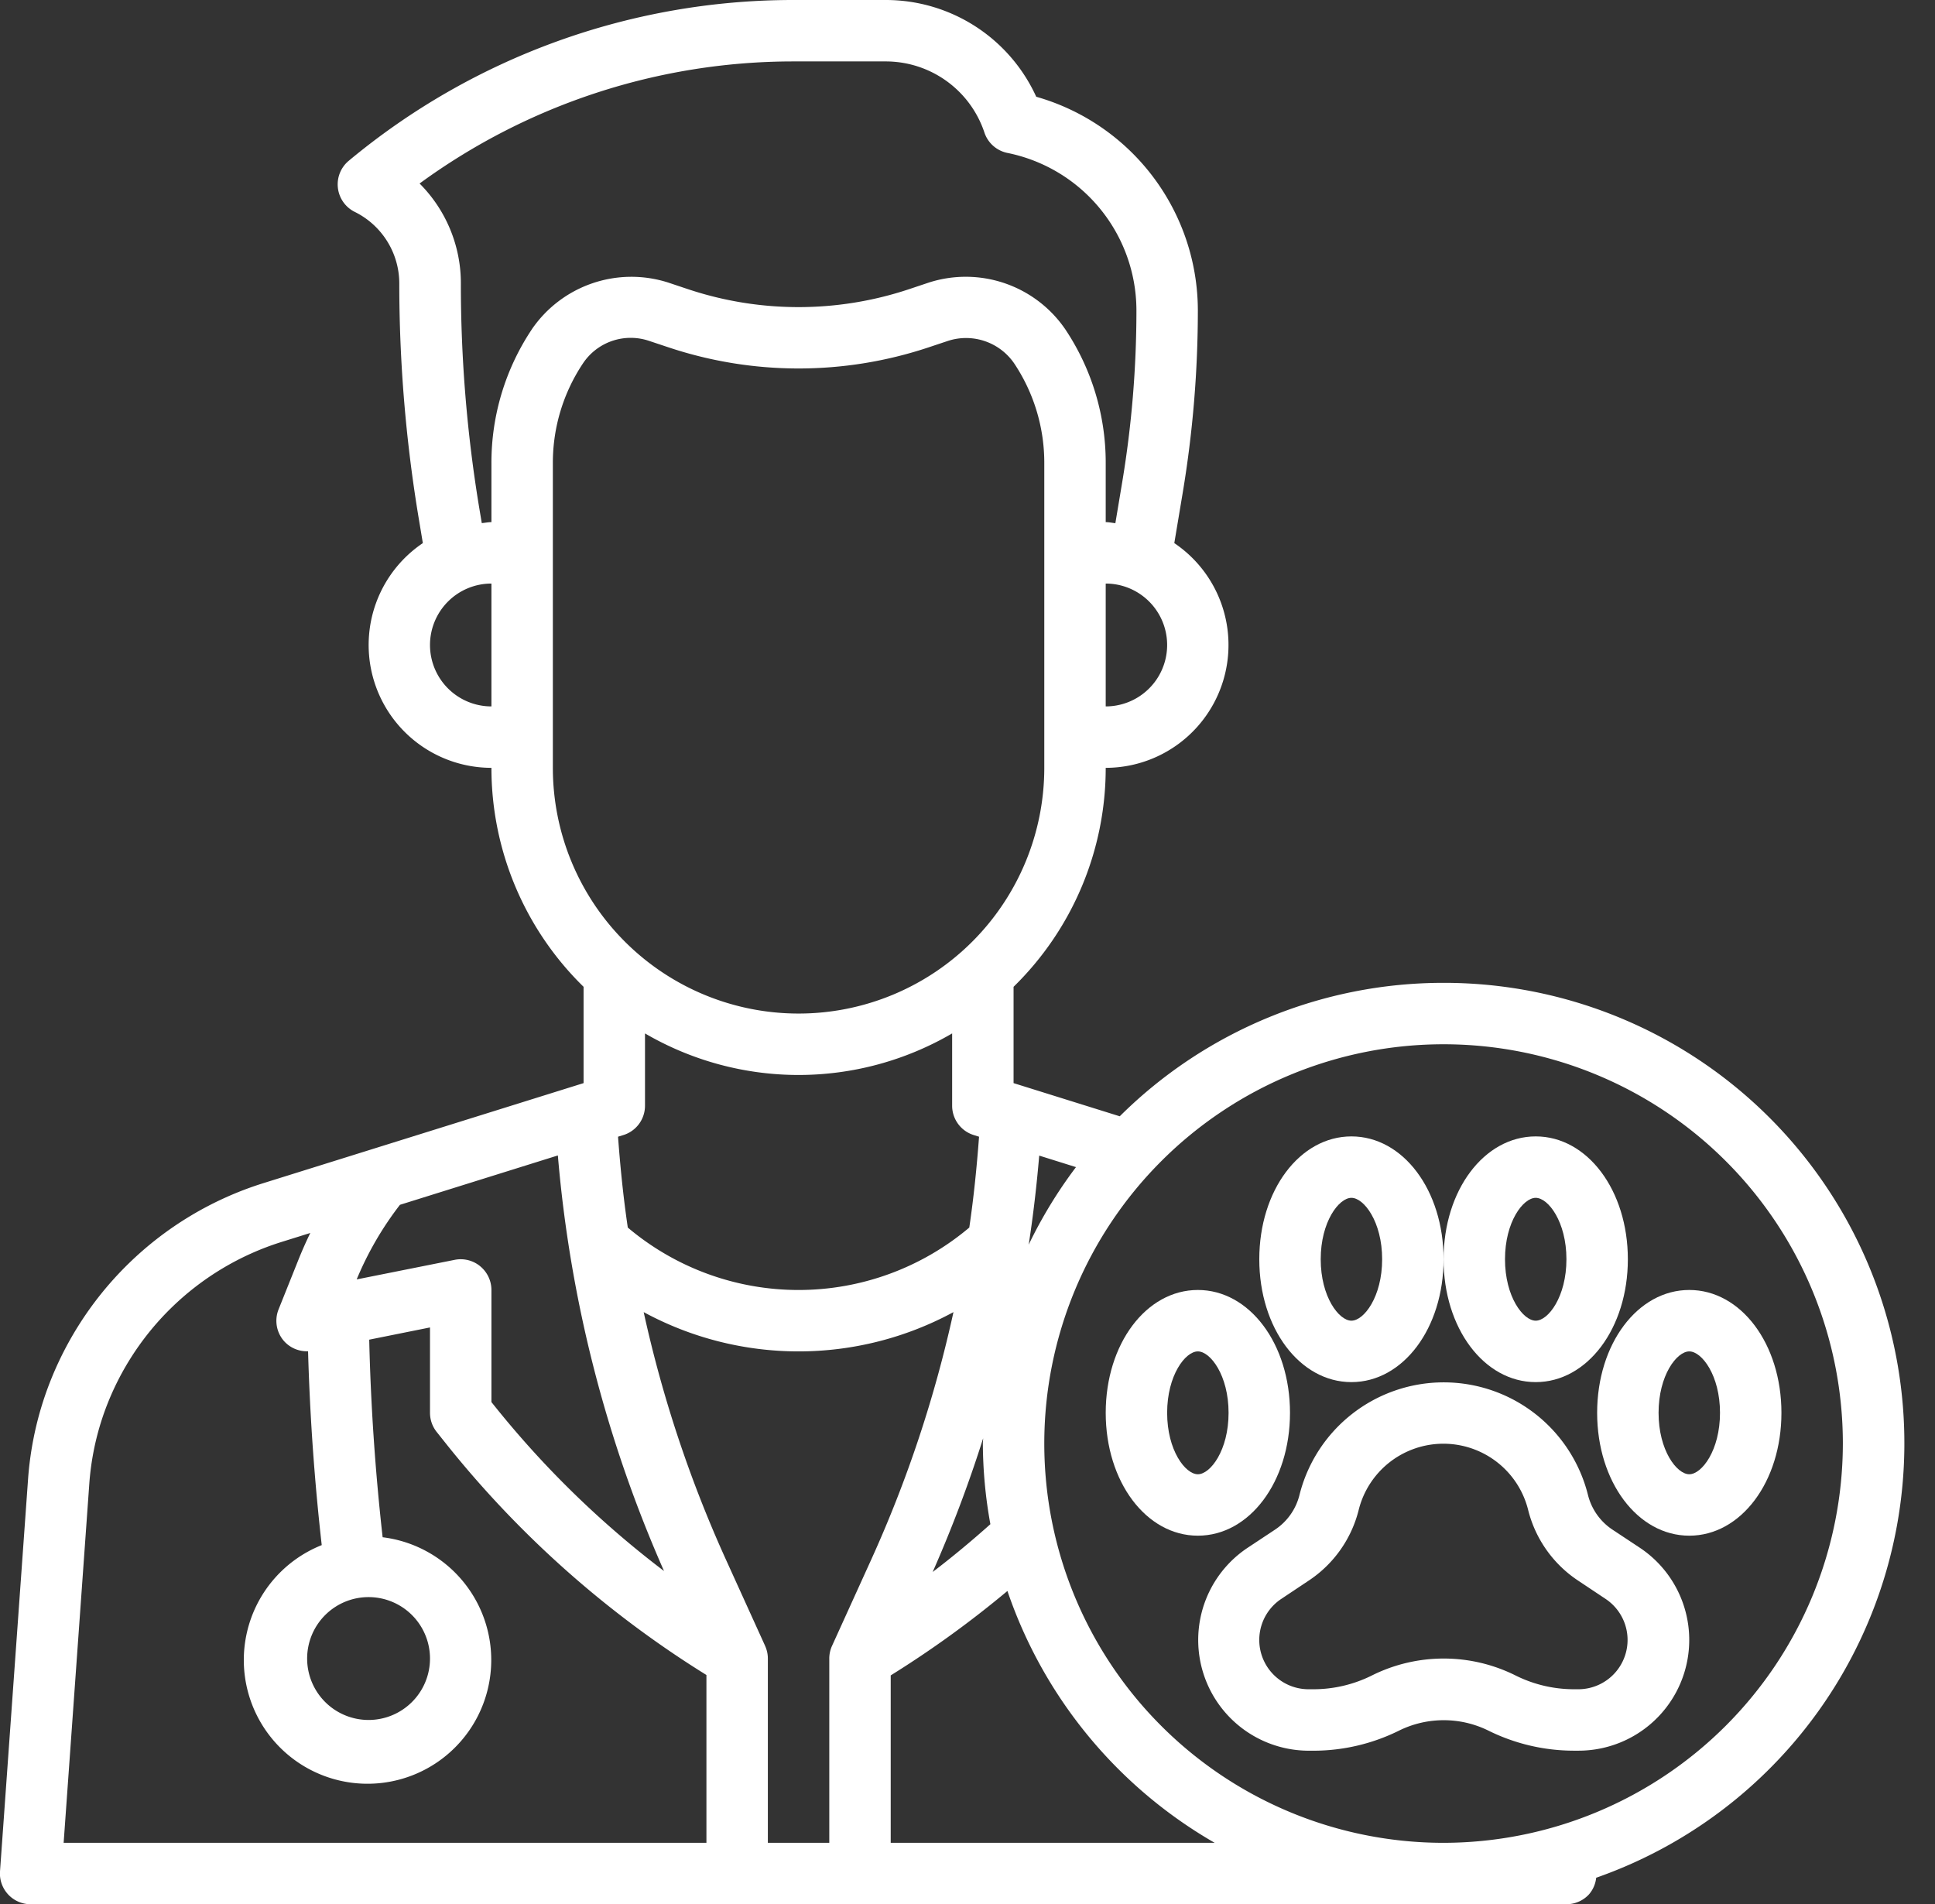 <?xml version="1.0" encoding="UTF-8" standalone="no"?><svg xmlns="http://www.w3.org/2000/svg" xmlns:xlink="http://www.w3.org/1999/xlink" fill="#ffffff" height="62" preserveAspectRatio="xMidYMid meet" version="1" viewBox="1.0 1.0 63.0 62.0" width="63" zoomAndPan="magnify"><rect x="1.0" y="1.0" width="63.0" height="62.0" fill="#333333" stroke="none"/><g data-name="Layer 14" id="change1_1"><path d="M54.4,51.4l-.906-.6a1.908,1.908,0,0,1-.792-1.123,4.841,4.841,0,0,0-9.394,0,1.908,1.908,0,0,1-.792,1.124l-.906.6a3.605,3.605,0,0,0,2,6.6h.159a6.28,6.28,0,0,0,2.789-.658,3.29,3.29,0,0,1,2.894,0A6.28,6.28,0,0,0,52.236,58H52.4a3.605,3.605,0,0,0,2-6.6Zm-2,4.6h-.159a4.264,4.264,0,0,1-1.894-.447,5.236,5.236,0,0,0-4.684,0A4.264,4.264,0,0,1,43.764,56h-.159a1.605,1.605,0,0,1-.89-2.941l.9-.6a3.889,3.889,0,0,0,1.622-2.3,2.843,2.843,0,0,1,5.516,0,3.889,3.889,0,0,0,1.622,2.3l.9.6A1.605,1.605,0,0,1,52.4,56Z" fill="inherit"/><path d="M43,47c0-2.243-1.317-4-3-4s-3,1.757-3,4,1.317,4,3,4S43,49.243,43,47Zm-4,0c0-1.221.592-2,1-2s1,.779,1,2-.592,2-1,2S39,48.221,39,47Z" fill="inherit"/><path d="M45,46c1.683,0,3-1.757,3-4s-1.317-4-3-4-3,1.757-3,4S43.317,46,45,46Zm0-6c.408,0,1,.779,1,2s-.592,2-1,2-1-.779-1-2S44.592,40,45,40Z" fill="inherit"/><path d="M53,47c0,2.243,1.317,4,3,4s3-1.757,3-4-1.317-4-3-4S53,44.757,53,47Zm4,0c0,1.221-.592,2-1,2s-1-.779-1-2,.592-2,1-2S57,45.779,57,47Z" fill="inherit"/><path d="M51,46c1.683,0,3-1.757,3-4s-1.317-4-3-4-3,1.757-3,4S49.317,46,51,46Zm0-6c.408,0,1,.779,1,2s-.592,2-1,2-1-.779-1-2S50.592,40,51,40Z" fill="inherit"/><path d="M48,33a14.949,14.949,0,0,0-10.543,4.345L34,36.265V33.129A9.964,9.964,0,0,0,37,26a4,4,0,0,0,2.233-7.317l.277-1.657A36.2,36.2,0,0,0,40,11.1,7.243,7.243,0,0,0,34.738,4.15,5.382,5.382,0,0,0,29.837,1H26.81A22.617,22.617,0,0,0,12.358,6.232,1,1,0,0,0,12.552,7.9,2.6,2.6,0,0,1,14,10.236a46.564,46.564,0,0,0,.633,7.641l.134.806A4,4,0,0,0,17,26a9.964,9.964,0,0,0,3,7.129v3.136L9.565,39.525a10.986,10.986,0,0,0-7.126,6.994,10.816,10.816,0,0,0-.525,2.634L1,61.929A1,1,0,0,0,2,63H52a1,1,0,0,0,.732-.319.983.983,0,0,0,.237-.544A14.99,14.99,0,0,0,48,33ZM33.245,50.626c-.606.541-1.231,1.062-1.879,1.556a42.6,42.6,0,0,0,1.643-4.352c0,.057-.009.113-.009.17A14.955,14.955,0,0,0,33.245,50.626Zm-16.612-8.4a1,1,0,0,0-.83-.207l-3.19.637a10.616,10.616,0,0,1,1.409-2.429l5.141-1.607a42.3,42.3,0,0,0,3.456,13.53,31.306,31.306,0,0,1-5.482-5.329L17,46.65V43A1,1,0,0,0,16.633,42.227ZM15,55a2,2,0,1,1-2-2A2,2,0,0,1,15,55Zm10.91-.414-1.275-2.807a40.451,40.451,0,0,1-2.678-8.058,10.582,10.582,0,0,0,10.086,0,40.46,40.46,0,0,1-2.678,8.059l-1.275,2.806A.986.986,0,0,0,28,55v6H26V55A.986.986,0,0,0,25.909,54.586ZM36.032,39a14.984,14.984,0,0,0-1.54,2.525c.149-.96.26-1.927.343-2.9ZM37,24V20a2,2,0,0,1,0,4ZM15,22a2,2,0,0,1,2-2v4A2,2,0,0,1,15,22Zm3.316-10.278A7.818,7.818,0,0,0,17,16.071V18c-.108,0-.209.023-.314.032l-.081-.484a44.663,44.663,0,0,1-.6-7.312,4.592,4.592,0,0,0-1.344-3.261A20.613,20.613,0,0,1,26.81,3h3.027a3.385,3.385,0,0,1,3.214,2.316,1,1,0,0,0,.752.664A5.236,5.236,0,0,1,38,11.1a34.066,34.066,0,0,1-.463,5.6l-.223,1.335C37.208,18.023,37.107,18,37,18V16.071a7.818,7.818,0,0,0-1.316-4.349A3.926,3.926,0,0,0,31.241,10.2l-.661.221a11.377,11.377,0,0,1-7.162,0l-.662-.221A3.928,3.928,0,0,0,18.315,11.722ZM19,26V16.071a5.823,5.823,0,0,1,.98-3.239,1.867,1.867,0,0,1,2.145-.736l.661.22a13.379,13.379,0,0,0,8.428,0l.66-.22a1.9,1.9,0,0,1,2.146.736A5.823,5.823,0,0,1,35,16.071V26a8,8,0,0,1-16,0Zm8,10a9.924,9.924,0,0,0,5-1.353V37a1,1,0,0,0,.7.955l.176.055c-.074.992-.173,1.979-.318,2.958a8.618,8.618,0,0,1-11.118,0c-.145-.978-.244-1.966-.318-2.958l.175-.054A1,1,0,0,0,22,37V34.647A9.928,9.928,0,0,0,27,36ZM3.908,49.3a8.834,8.834,0,0,1,.428-2.145,8.983,8.983,0,0,1,5.826-5.717l.941-.294q-.2.411-.372.836l-.661,1.652a1,1,0,0,0,.16,1.012.992.992,0,0,0,.8.351c.059,2.1.208,4.217.445,6.312a4.028,4.028,0,1,0,1.983-.256c-.24-2.136-.387-4.291-.437-6.433L15,44.22V47a1,1,0,0,0,.219.624l.356.447A33.3,33.3,0,0,0,24,55.536V61H3.072ZM30,61V55.549A33.559,33.559,0,0,0,33.8,52.8,15.058,15.058,0,0,0,40.548,61Zm18,0A13,13,0,1,1,61,48,13.015,13.015,0,0,1,48,61Z" fill="inherit"/></g></svg>